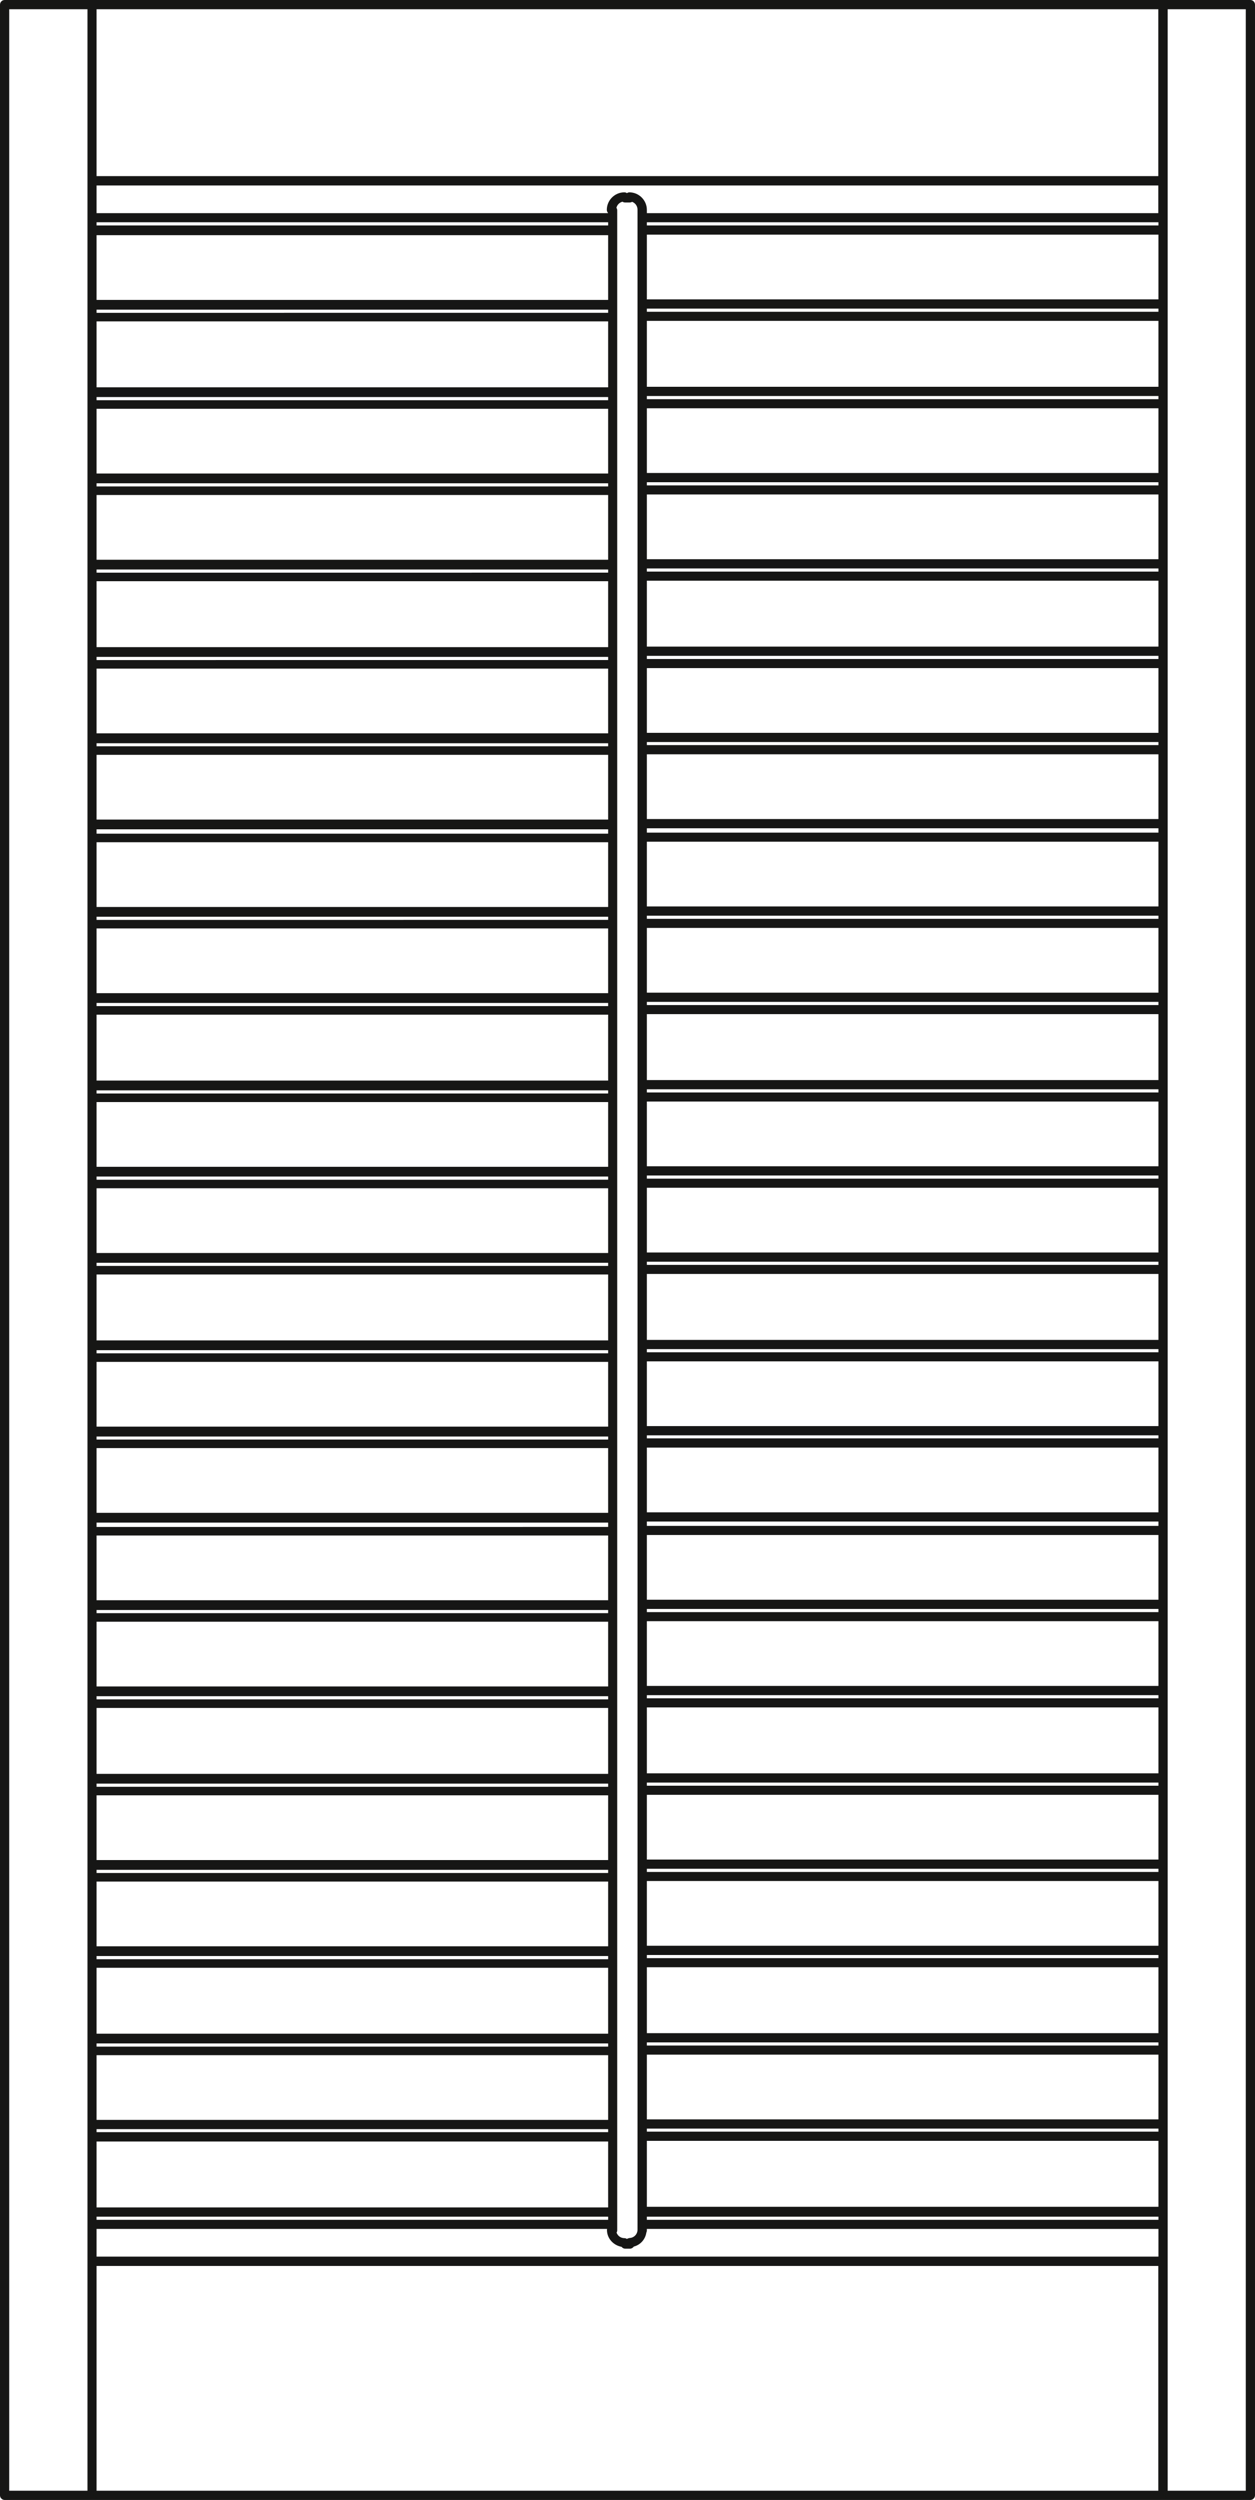 <?xml version="1.0" encoding="UTF-8"?><svg id="Laag_2" xmlns="http://www.w3.org/2000/svg" viewBox="0 0 95.26 189.64"><defs><style>.cls-1{fill:#161615;stroke-width:0px;}</style></defs><g id="Laag_1-2"><path class="cls-1" d="m94.91,0H.35c-.19,0-.35.16-.35.35v188.94c0,.19.16.35.35.35h94.56c.19,0,.35-.16.35-.35V.35c0-.19-.16-.35-.35-.35Zm-47.14,169.78c-.07,0-.13.03-.19.06-.05-.04-.12-.06-.19-.06-.27,0-.5-.17-.59-.42.03-.05.05-.11.05-.17V15.95c0-.07-.03-.14-.06-.19.06-.23.23-.4.46-.46.06.04.12.06.19.06h.37c.06,0,.12-.02.17-.05.24.09.41.32.41.59,0,0,0,.02,0,.02,0,0,0,.02,0,.02v153.2c0,.35-.28.63-.63.63Zm-40.44-13.88h38.83v4.91H7.33v-4.91Zm0-6.63h38.83v5H7.33v-5Zm0-6.54h38.83v4.91H7.33v-4.91Zm0-6.54h38.83v4.91H7.33v-4.91Zm0-6.63h38.83v5H7.33v-5Zm0-6.54h38.83v4.91H7.33v-4.91Zm0-6.54h38.83v4.91H7.33v-4.91Zm0-6.63h38.83v4.91H7.33v-4.91Zm0-6.54h38.83v4.91H7.33v-4.91Zm0-6.63h38.83v5H7.33v-5Zm0-6.54h38.83v4.91H7.33v-4.91Zm0-6.54h38.83v4.91H7.33v-4.91Zm0-6.63h38.83v5H7.33v-5Zm0-6.54h38.83v4.91H7.33v-4.91Zm0-6.54h38.83v4.91H7.33v-4.91Zm0-6.63h38.83v4.91H7.33v-4.91Zm0-6.54h38.83v4.91H7.33v-4.91Zm0-6.63h38.83v5H7.33v-5Zm0-6.54h38.83v4.91H7.33v-4.91Zm0-6.54h38.83v4.91H7.33v-4.91Zm0-6.63h38.83v5H7.33v-5Zm0-6.54h38.83v4.91H7.33v-4.91Zm38.83,137.41H7.33v-.24h38.83v.24Zm0-6.63H7.33v-.24h38.83v.24Zm0-6.54H7.33v-.24h38.83v.24Zm0-6.54H7.33v-.24h38.83v.24Zm0-6.63H7.33v-.24h38.83v.24Zm0-6.54H7.33v-.24h38.83v.24Zm0-6.54H7.33v-.33h38.83v.33Zm0-6.63H7.33v-.23h38.83v.23Zm0-6.54H7.33v-.24h38.83v.24Zm0-6.63H7.33v-.24h38.83v.24Zm0-6.54H7.33v-.24h38.83v.24Zm0-6.54H7.33v-.24h38.83v.24Zm0-6.63H7.33v-.24h38.83v.24Zm0-6.54H7.33v-.24h38.83v.24Zm0-6.54H7.33v-.33h38.83v.33Zm0-6.63H7.33v-.23h38.83v.23Zm0-6.54H7.33v-.24h38.83v.24Zm0-6.63H7.33v-.24h38.83v.24Zm0-6.54H7.33v-.24h38.83v.24Zm0-6.54H7.33v-.24h38.83v.24Zm0-6.63H7.33v-.24h38.83v.24ZM7.33,161.51h38.83v.23H7.33v-.23ZM46.16,17.1H7.33v-.24h38.83v.24ZM7.33,162.45h38.83v5H7.33v-5Zm0,5.7h38.83v.24H7.33v-.24ZM87.93,22.71h-38.83v-4.91h38.83v4.91Zm0,6.63h-38.83v-5h38.83v5Zm0,6.54h-38.83v-4.91h38.83v4.91Zm0,6.54h-38.83v-4.91h38.83v4.91Zm0,6.63h-38.83v-5h38.83v5Zm0,6.54h-38.83v-4.91h38.83v4.91Zm0,6.54h-38.83v-4.91h38.83v4.91Zm0,6.63h-38.83v-4.91h38.83v4.91Zm0,6.54h-38.83v-4.91h38.83v4.91Zm0,6.63h-38.83v-5h38.83v5Zm0,6.54h-38.83v-4.91h38.83v4.91Zm0,6.54h-38.83v-4.91h38.83v4.91Zm0,6.63h-38.83v-5h38.83v5Zm0,6.54h-38.83v-4.91h38.83v4.91Zm0,6.54h-38.83v-4.91h38.83v4.91Zm0,6.63h-38.83v-4.91h38.83v4.91Zm0,6.54h-38.83v-4.91h38.83v4.91Zm0,6.63h-38.83v-5h38.83v5Zm0,6.54h-38.83v-4.91h38.83v4.91Zm0,6.54h-38.83v-4.91h38.83v4.91Zm0,6.63h-38.83v-5h38.83v5Zm0,6.54h-38.83v-4.91h38.83v4.91Zm0,6.63h-38.83v-5h38.83v5Zm-38.83-5.93h38.83v.23h-38.83v-.23Zm0-6.54h38.83v.24h-38.83v-.24Zm0-6.63h38.83v.24h-38.83v-.24Zm0-6.54h38.83v.24h-38.83v-.24Zm0-6.54h38.83v.24h-38.83v-.24Zm0-6.63h38.83v.24h-38.83v-.24Zm0-6.54h38.83v.24h-38.83v-.24Zm0-6.63h38.83v.33h-38.83v-.33Zm0-6.54h38.83v.23h-38.83v-.23Zm0-6.54h38.83v.24h-38.83v-.24Zm0-6.63h38.83v.24h-38.83v-.24Zm0-6.54h38.83v.24h-38.83v-.24Zm0-6.54h38.83v.24h-38.83v-.24Zm0-6.63h38.83v.24h-38.83v-.24Zm0-6.54h38.83v.24h-38.83v-.24Zm0-6.63h38.83v.33h-38.83v-.33Zm0-6.54h38.83v.23h-38.83v-.23Zm0-6.54h38.83v.24h-38.83v-.24Zm0-6.63h38.83v.24h-38.83v-.24Zm0-6.54h38.83v.24h-38.83v-.24Zm0-6.54h38.83v.24h-38.83v-.24Zm0-6.63h38.83v.24h-38.83v-.24Zm38.83-6.31h-38.83v-.24h38.83v.24Zm-38.83,151.05h38.83v.24h-38.83v-.24ZM87.93,16.17h-38.83v-.21s0-.02,0-.02c0,0,0-.02,0-.02,0-.73-.6-1.33-1.33-1.33-.07,0-.13.03-.19.06-.05-.04-.12-.06-.19-.06-.73,0-1.33.6-1.33,1.33,0,.09.04.17.09.23v.02H7.33v-2.1h80.59v2.1ZM7.33,169.08h38.75s-.01.05-.01.07c0,.65.48,1.17,1.11,1.29.06.08.16.14.27.14h.37c.12,0,.22-.07.29-.16.5-.13.87-.54.95-1.06.02-.05.04-.1.04-.16v-.12h38.83v2.1H7.33v-2.1ZM7.33.7h80.59v12.66H7.33V.7Zm-.7,188.24H.7V.7h5.94v188.24Zm.7-17.05h80.59v17.05H7.33v-17.05Zm87.23,17.05h-5.93V.7h5.93v188.24Z"/></g></svg>